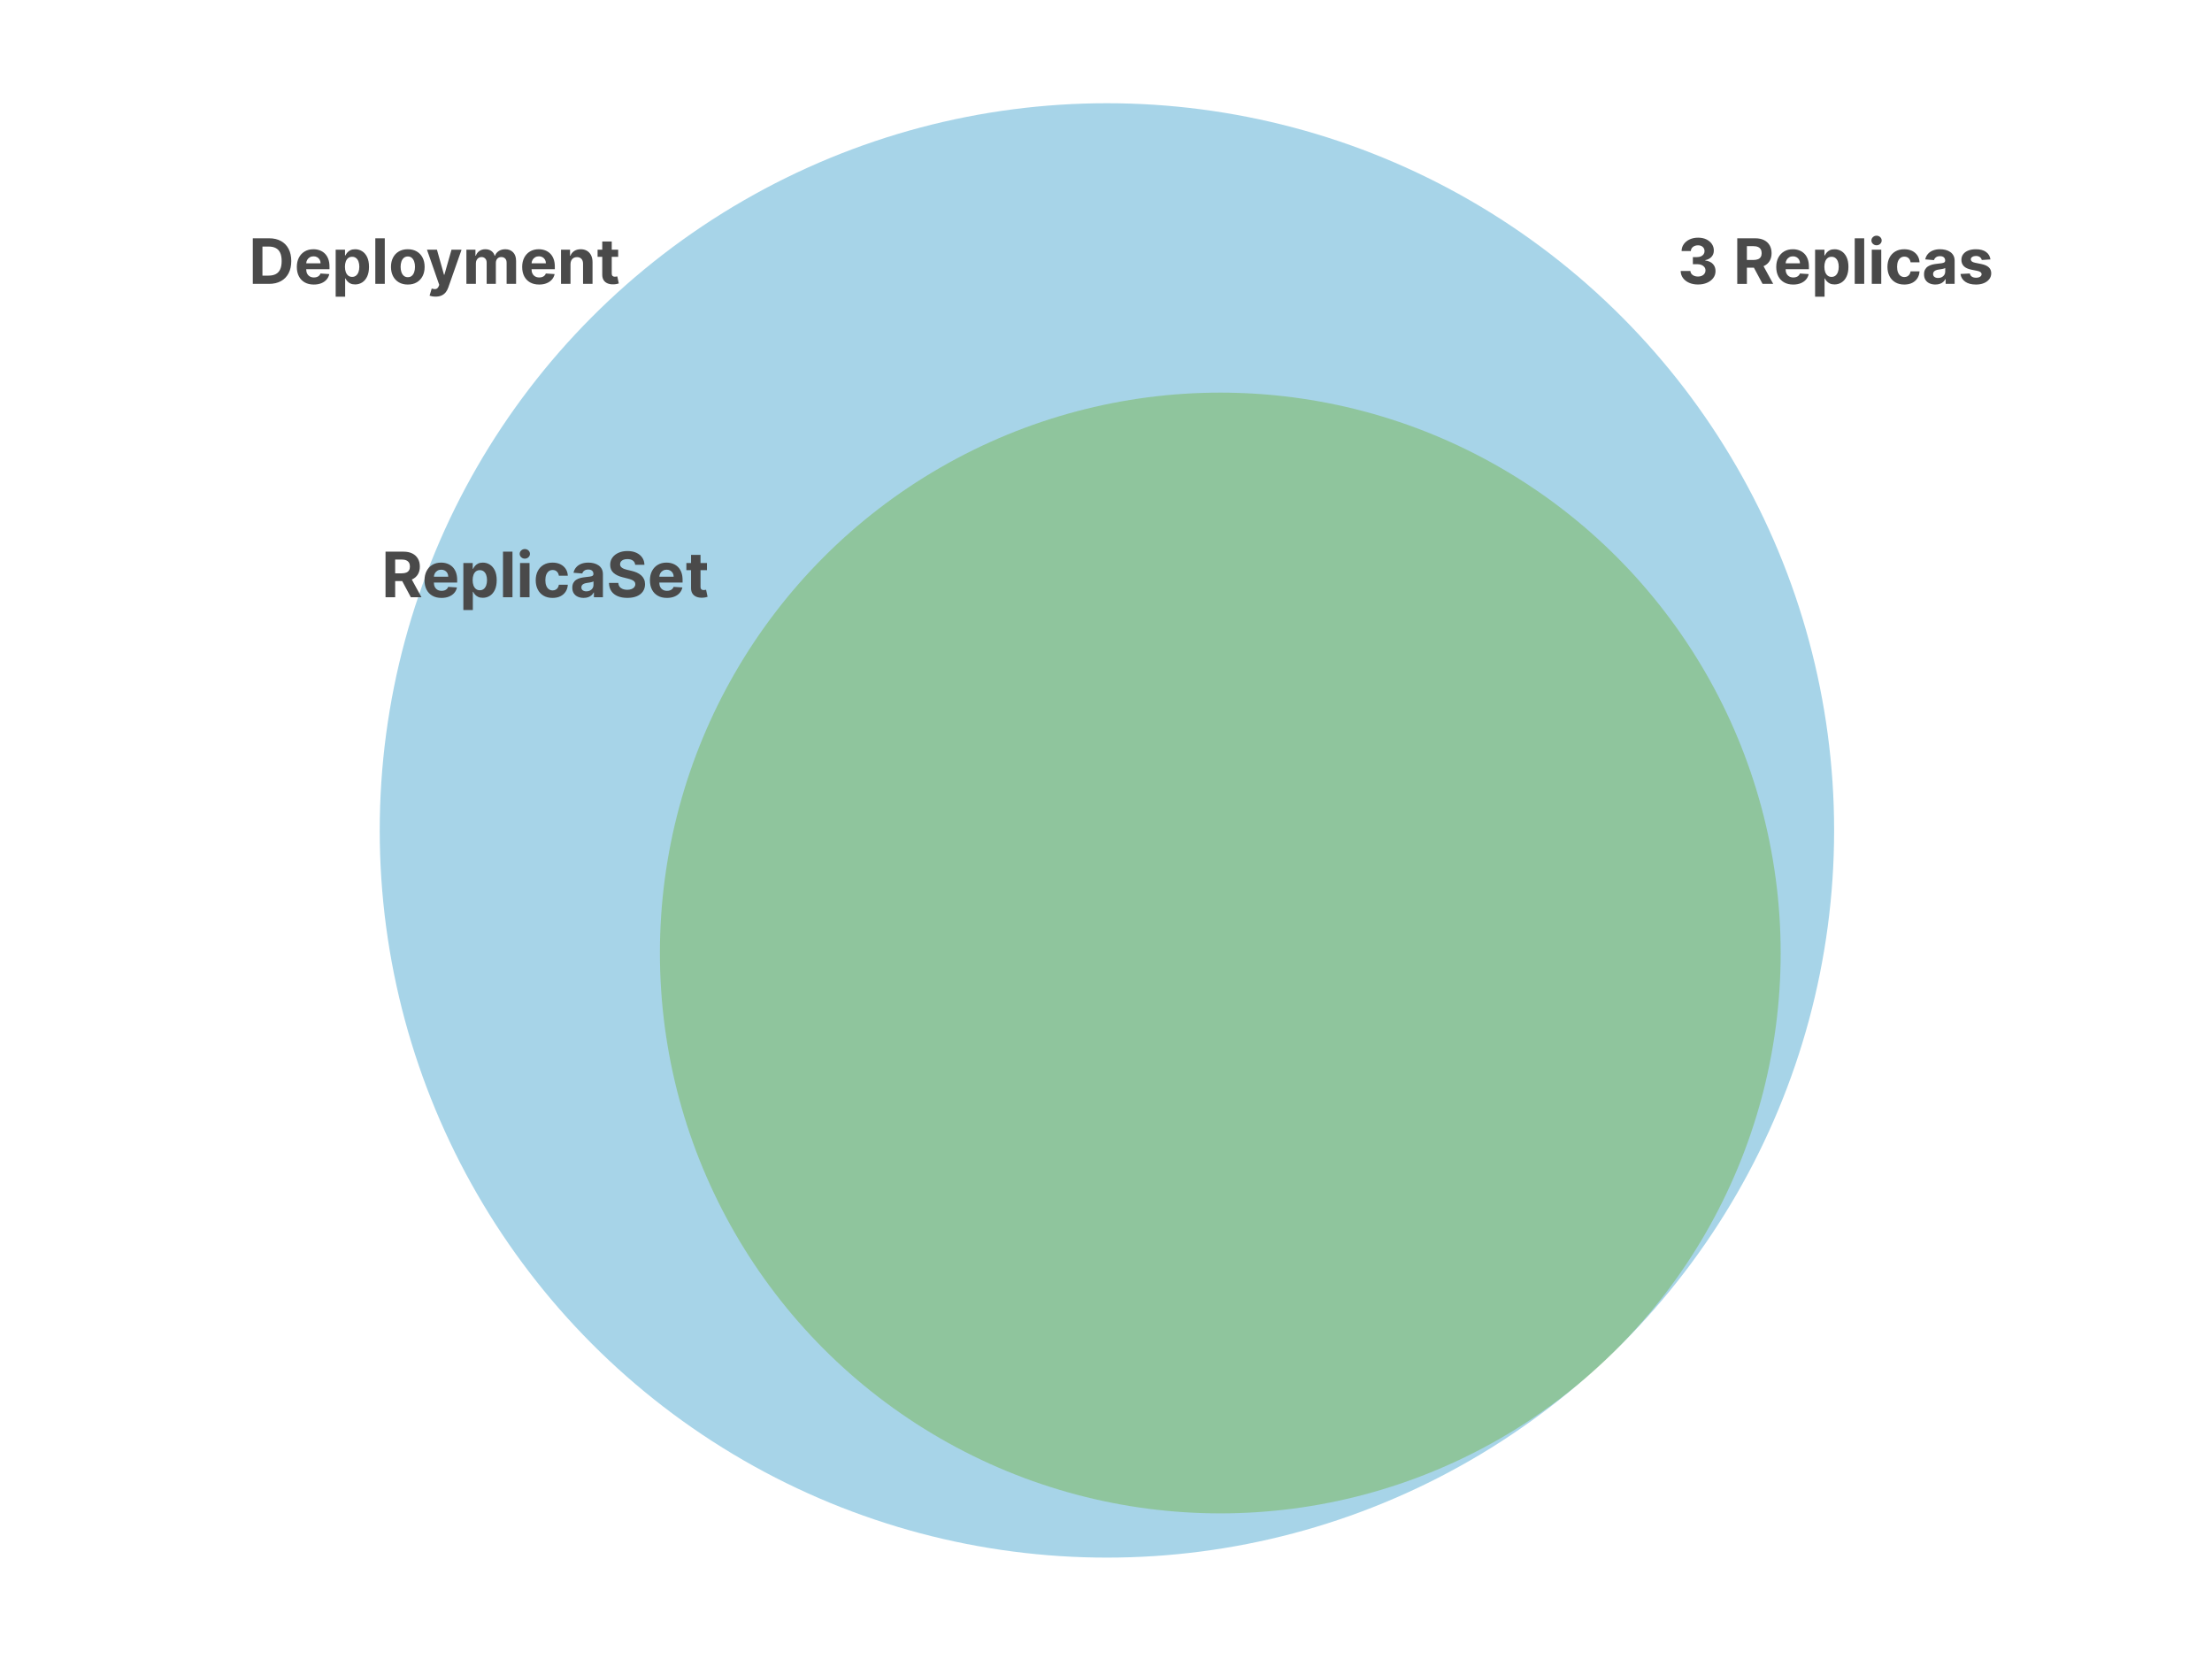 <svg viewBox="0 0 1200 900" xmlns="http://www.w3.org/2000/svg"><style>.sans-serif{font-family:-apple-system,BlinkMacSystemFont,'avenir next', avenir,'helvetica neue',helvetica,ubuntu,roboto,noto,'segoe ui',arial,sans-serif}</style><g fill="none" fill-rule="evenodd"><circle fill-opacity="0.5" fill="#50ABD2" cx="600.5" cy="450.5" r="394.5"></circle><path d="M921.144 154.338q-2.704 0-4.811-.936-2.107-.935-3.32-2.583-1.214-1.649-1.25-3.81h5.264q.048.906.598 1.588.549.682 1.467 1.056.917.375 2.064.375 1.196 0 2.113-.423.918-.422 1.437-1.171.52-.749.52-1.727 0-.99-.55-1.756-.55-.767-1.57-1.202-1.02-.434-2.42-.434h-2.307v-3.84h2.306q1.184 0 2.095-.41.912-.41 1.419-1.141.507-.73.507-1.709 0-.93-.44-1.636-.441-.706-1.232-1.105-.791-.398-1.842-.398-1.062 0-1.943.38-.882.38-1.413 1.08-.531.701-.568 1.643h-5.01q.036-2.137 1.22-3.767 1.183-1.63 3.193-2.554 2.01-.923 4.546-.923 2.56 0 4.479.93 1.92.929 2.988 2.505 1.069 1.575 1.057 3.531.012 2.077-1.286 3.465-1.298 1.389-3.375 1.763v.193q2.729.35 4.16 1.89 1.43 1.54 1.418 3.846.012 2.112-1.213 3.755-1.226 1.642-3.375 2.583-2.149.942-4.926.942zm26.539-.338h-5.228v-24.727h9.755q2.801 0 4.788.996 1.986.996 3.03 2.813 1.044 1.817 1.044 4.268 0 2.463-1.062 4.232-1.063 1.769-3.073 2.71-2.01.942-4.86.942h-6.532v-4.201h5.687q1.497 0 2.487-.41.99-.411 1.48-1.232.489-.821.489-2.04 0-1.232-.49-2.078-.488-.845-1.485-1.285-.996-.441-2.505-.441h-3.525V154zm2.487-11.253h5.638L961.954 154h-5.771l-6.013-11.253zm22.638 11.615q-2.861 0-4.92-1.165-2.058-1.165-3.17-3.308-1.11-2.143-1.11-5.077 0-2.862 1.11-5.023 1.112-2.161 3.134-3.369 2.022-1.207 4.751-1.207 1.835 0 3.423.586 1.588.585 2.777 1.756 1.19 1.172 1.853 2.94.664 1.77.664 4.136v1.412h-15.66v-3.187h10.819q0-1.111-.483-1.968t-1.334-1.346q-.852-.49-1.975-.49-1.17 0-2.07.538-.9.537-1.407 1.437t-.519 1.998v3.03q0 1.377.513 2.379t1.455 1.545q.942.544 2.234.544.857 0 1.57-.242.712-.241 1.219-.724.507-.483.773-1.183l4.757.314q-.363 1.714-1.48 2.988-1.116 1.274-2.873 1.98-1.757.706-4.05.706zm17.012 6.593h-5.143v-25.5h5.07v3.115h.23q.338-.749.984-1.528.646-.779 1.69-1.304 1.045-.525 2.603-.525 2.028 0 3.742 1.057 1.715 1.056 2.741 3.175 1.026 2.119 1.026 5.306 0 3.103-.996 5.234t-2.704 3.224q-1.709 1.093-3.822 1.093-1.497 0-2.541-.495-1.044-.495-1.709-1.25-.664-.754-1.014-1.527h-.157v9.925zm-.108-16.228q0 1.654.458 2.886.46 1.231 1.329 1.914.869.682 2.113.682 1.255 0 2.125-.694.869-.695 1.322-1.932.452-1.238.452-2.856 0-1.606-.446-2.825-.447-1.22-1.316-1.908-.87-.688-2.137-.688-1.256 0-2.12.664-.863.664-1.322 1.884-.458 1.22-.458 2.873zm16.468-15.454h5.144V154h-5.144v-24.727zM1020.572 154h-5.143v-18.545h5.143V154zm-2.547-20.936q-1.147 0-1.968-.767-.821-.766-.821-1.841 0-1.063.82-1.83.822-.766 1.957-.766 1.159 0 1.974.767.815.766.815 1.829 0 1.075-.815 1.841-.815.767-1.962.767zm15.032 21.298q-2.85 0-4.896-1.213-2.047-1.214-3.14-3.375-1.092-2.161-1.092-4.974 0-2.85 1.105-5.005 1.104-2.155 3.145-3.369 2.04-1.213 4.854-1.213 2.427 0 4.25.881 1.823.882 2.885 2.476 1.063 1.593 1.171 3.743h-4.853q-.205-1.389-1.08-2.24-.876-.851-2.289-.851-1.195 0-2.083.646-.887.645-1.382 1.877-.495 1.232-.495 2.982 0 1.775.489 3.019.489 1.243 1.382 1.895.894.652 2.09.652.88 0 1.587-.362.706-.362 1.171-1.056.465-.695.61-1.673h4.853q-.12 2.125-1.153 3.737-1.032 1.612-2.843 2.518-1.811.905-4.286.905zm16.88-.012q-1.776 0-3.164-.622-1.389-.621-2.192-1.847-.803-1.225-.803-3.06 0-1.546.568-2.597.567-1.05 1.545-1.69.978-.64 2.228-.966 1.25-.326 2.626-.459 1.618-.169 2.608-.32.99-.15 1.437-.452.447-.302.447-.894v-.072q0-1.147-.719-1.775-.718-.628-2.034-.628-1.389 0-2.21.61-.82.61-1.086 1.527l-4.758-.386q.363-1.69 1.425-2.928 1.063-1.238 2.747-1.908 1.684-.67 3.906-.67 1.545 0 2.964.362 1.419.363 2.523 1.123 1.105.76 1.745 1.95.64 1.19.64 2.843V154h-4.878v-2.572h-.145q-.446.87-1.195 1.528-.749.658-1.8 1.026-1.05.368-2.426.368zm1.472-3.55q1.135 0 2.004-.452.87-.453 1.365-1.226.495-.773.495-1.75v-1.969q-.242.157-.658.284-.417.127-.936.23-.52.102-1.038.18-.52.08-.942.14-.906.132-1.582.422t-1.05.779q-.375.489-.375 1.213 0 1.05.767 1.6t1.95.55zm28.398-10.057l-4.709.29q-.12-.604-.52-1.093-.398-.489-1.044-.785-.646-.296-1.539-.296-1.195 0-2.016.501-.821.502-.821 1.335 0 .664.53 1.122.532.46 1.824.737l3.357.676q2.704.556 4.032 1.787 1.328 1.232 1.328 3.236 0 1.823-1.068 3.2-1.069 1.376-2.922 2.143-1.853.766-4.268.766-3.683 0-5.862-1.54-2.18-1.539-2.554-4.195l5.06-.265q.229 1.122 1.11 1.708.882.586 2.258.586 1.352 0 2.18-.526.826-.525.838-1.358-.012-.7-.591-1.153-.58-.453-1.787-.694l-3.212-.64q-2.716-.544-4.038-1.884-1.323-1.34-1.323-3.417 0-1.787.972-3.078.972-1.292 2.741-1.993 1.769-.7 4.148-.7 3.513 0 5.535 1.485 2.023 1.485 2.36 4.045z" fill="#4A4A4A" fill-rule="nonzero"></path><circle fill-opacity="0.5" fill="#78B653" cx="662" cy="517" r="304"></circle><path d="M145.915 154h-8.766v-24.727h8.838q3.731 0 6.424 1.479 2.692 1.479 4.147 4.244 1.455 2.765 1.455 6.616 0 3.864-1.455 6.64-1.455 2.778-4.166 4.263-2.71 1.485-6.477 1.485zm-3.538-20.248v15.769h3.32q2.319 0 3.906-.827 1.588-.828 2.391-2.572.803-1.745.803-4.51 0-2.74-.803-4.48-.803-1.738-2.385-2.559-1.581-.82-3.9-.82h-3.332zm27.855 20.61q-2.862 0-4.92-1.165-2.06-1.165-3.17-3.308-1.11-2.143-1.11-5.077 0-2.862 1.11-5.023 1.11-2.161 3.133-3.369 2.023-1.207 4.751-1.207 1.836 0 3.423.586 1.588.585 2.777 1.756 1.19 1.172 1.854 2.94.664 1.77.664 4.136v1.412h-15.66v-3.187h10.818q0-1.111-.483-1.968t-1.334-1.346q-.851-.49-1.974-.49-1.171 0-2.07.538-.9.537-1.407 1.437-.508.9-.52 1.998v3.03q0 1.377.513 2.379.514 1.002 1.455 1.545.942.544 2.234.544.857 0 1.57-.242.712-.241 1.22-.724.506-.483.772-1.183l4.757.314q-.362 1.714-1.48 2.988-1.116 1.274-2.873 1.98-1.756.706-4.05.706zm17.012 6.593H182.1v-25.5h5.071v3.115h.23q.338-.749.984-1.528.646-.779 1.69-1.304t2.602-.525q2.028 0 3.743 1.057 1.714 1.056 2.74 3.175 1.027 2.119 1.027 5.306 0 3.103-.996 5.234t-2.705 3.224q-1.708 1.093-3.821 1.093-1.497 0-2.542-.495-1.044-.495-1.708-1.25-.664-.754-1.014-1.527h-.157v9.925zm-.11-16.228q0 1.654.46 2.886.459 1.231 1.328 1.914.87.682 2.113.682 1.255 0 2.125-.694.87-.695 1.322-1.932.453-1.238.453-2.856 0-1.606-.447-2.825-.447-1.22-1.316-1.908-.87-.688-2.137-.688-1.256 0-2.12.664-.862.664-1.321 1.884-.46 1.22-.46 2.873zm16.47-15.454h5.143V154h-5.143v-24.727zm17.628 25.09q-2.814 0-4.86-1.202-2.047-1.201-3.158-3.357-1.11-2.155-1.11-5.004 0-2.874 1.11-5.029 1.111-2.155 3.158-3.357 2.046-1.2 4.86-1.2 2.813 0 4.86 1.2 2.046 1.202 3.157 3.357 1.11 2.155 1.11 5.029 0 2.85-1.11 5.004-1.111 2.156-3.158 3.357-2.046 1.201-4.86 1.201zm.024-3.985q1.28 0 2.137-.73.857-.731 1.298-1.999.44-1.268.44-2.886 0-1.617-.44-2.885-.441-1.268-1.298-2.004-.857-.737-2.137-.737-1.292 0-2.168.737-.875.736-1.316 2.004-.44 1.268-.44 2.885 0 1.618.44 2.886.441 1.268 1.316 1.998.876.73 2.168.73zm15.02 10.54q-.978 0-1.83-.15-.85-.152-1.406-.369l1.159-3.851q1.364.422 2.3.223.936-.2 1.479-1.455l.302-.785-6.653-19.076h5.41l3.839 13.619h.193l3.876-13.62 5.445.025-7.208 20.525q-.52 1.485-1.407 2.59-.887 1.105-2.24 1.715-1.352.61-3.26.61zm21.89-6.918h-5.144v-18.545h4.902v3.272h.217q.58-1.63 1.932-2.572 1.352-.942 3.236-.942 1.908 0 3.248.948 1.34.948 1.787 2.566h.193q.567-1.594 2.059-2.554 1.49-.96 3.531-.96 2.596 0 4.22 1.648 1.624 1.648 1.624 4.667V154h-5.132v-11.458q0-1.546-.82-2.318-.822-.773-2.053-.773-1.4 0-2.185.887-.785.888-.785 2.337V154h-4.987v-11.567q0-1.364-.779-2.173-.778-.809-2.046-.809-.857 0-1.54.429-.682.428-1.08 1.195-.399.767-.399 1.793V154zm34.313.362q-2.861 0-4.92-1.165-2.058-1.165-3.17-3.308-1.11-2.143-1.11-5.077 0-2.862 1.11-5.023 1.112-2.161 3.134-3.369 2.022-1.207 4.751-1.207 1.835 0 3.423.586 1.588.585 2.777 1.756 1.19 1.172 1.853 2.94.664 1.77.664 4.136v1.412h-15.66v-3.187h10.819q0-1.111-.483-1.968t-1.334-1.346q-.851-.49-1.974-.49-1.171 0-2.071.538-.9.537-1.407 1.437t-.519 1.998v3.03q0 1.377.513 2.379t1.455 1.545q.942.544 2.234.544.857 0 1.57-.242.712-.241 1.219-.724.507-.483.773-1.183l4.757.314q-.362 1.714-1.48 2.988-1.116 1.274-2.873 1.98-1.757.706-4.05.706zm17.012-11.084V154h-5.143v-18.545h4.902v3.272h.217q.616-1.618 2.065-2.566 1.449-.948 3.513-.948 1.932 0 3.37.845 1.436.845 2.233 2.409.797 1.564.797 3.725V154H316.3v-10.89q.012-1.703-.87-2.663-.88-.96-2.426-.96-1.038 0-1.83.447-.79.447-1.23 1.298-.441.851-.454 2.046zm14.694-7.823h11.169v3.863h-11.169v-3.863zm2.536 13.522v-17.966h5.143v17.29q0 .712.218 1.105.217.392.61.55.392.156.911.156.362 0 .724-.066l.556-.103.809 3.828q-.387.12-1.087.283-.7.163-1.702.2-1.86.072-3.254-.495-1.395-.568-2.167-1.763-.773-1.196-.761-3.019zM214.377 324h-5.228v-24.727h9.756q2.801 0 4.787.996 1.986.996 3.03 2.813 1.045 1.817 1.045 4.268 0 2.463-1.062 4.232-1.063 1.769-3.073 2.71-2.01.942-4.86.942h-6.532v-4.201h5.687q1.497 0 2.487-.41.99-.411 1.48-1.232.488-.821.488-2.04 0-1.232-.489-2.078-.489-.845-1.485-1.285-.996-.441-2.505-.441h-3.526V324zm2.487-11.253h5.639L228.648 324h-5.77l-6.014-11.253zm22.639 11.615q-2.862 0-4.92-1.165-2.059-1.165-3.17-3.308-1.11-2.143-1.11-5.077 0-2.862 1.11-5.023 1.111-2.161 3.134-3.369 2.022-1.207 4.75-1.207 1.836 0 3.424.586 1.587.585 2.777 1.756 1.189 1.172 1.853 2.94.664 1.77.664 4.136v1.412h-15.66v-3.187h10.818q0-1.111-.483-1.968t-1.334-1.346q-.851-.49-1.974-.49-1.171 0-2.07.538-.9.537-1.407 1.437t-.52 1.998v3.03q0 1.377.514 2.379.513 1.002 1.455 1.545.941.544 2.233.544.858 0 1.57-.242.712-.241 1.22-.724.507-.483.772-1.183l4.757.313q-.362 1.715-1.479 2.989-1.117 1.274-2.873 1.98-1.757.706-4.051.706zm17.012 6.593h-5.144v-25.5h5.071v3.115h.23q.338-.749.984-1.528.646-.779 1.69-1.304 1.045-.525 2.602-.525 2.029 0 3.743 1.057 1.715 1.056 2.74 3.175 1.027 2.119 1.027 5.306 0 3.103-.996 5.234t-2.705 3.224q-1.708 1.093-3.82 1.093-1.498 0-2.542-.495-1.045-.495-1.709-1.25-.664-.754-1.014-1.527h-.157v9.925zm-.109-16.228q0 1.654.46 2.886.458 1.231 1.327 1.914.87.682 2.113.682 1.256 0 2.125-.694.87-.695 1.322-1.932.453-1.238.453-2.856 0-1.606-.447-2.825-.447-1.22-1.316-1.908-.87-.688-2.137-.688-1.256 0-2.119.664-.863.664-1.322 1.884-.459 1.22-.459 2.873zm16.469-15.454h5.143V324h-5.143v-24.727zM287.267 324h-5.143v-18.545h5.143V324zm-2.548-20.936q-1.147 0-1.968-.767-.82-.766-.82-1.841 0-1.063.82-1.83.821-.766 1.956-.766 1.16 0 1.974.767.815.766.815 1.829 0 1.075-.815 1.841-.815.767-1.962.767zm15.032 21.298q-2.849 0-4.896-1.213-2.046-1.214-3.139-3.375-1.092-2.161-1.092-4.974 0-2.85 1.104-5.005 1.105-2.155 3.146-3.369 2.04-1.213 4.853-1.213 2.427 0 4.25.881 1.823.882 2.886 2.476 1.062 1.593 1.171 3.743h-4.854q-.205-1.389-1.08-2.24-.876-.851-2.288-.851-1.196 0-2.083.646-.887.645-1.382 1.877-.495 1.232-.495 2.982 0 1.775.489 3.019.489 1.243 1.382 1.895.893.652 2.089.652.881 0 1.588-.362.706-.362 1.17-1.056.466-.695.61-1.673h4.854q-.12 2.125-1.153 3.737-1.032 1.612-2.843 2.518-1.811.905-4.287.905zm16.88-.012q-1.775 0-3.164-.622-1.388-.621-2.191-1.847-.803-1.225-.803-3.06 0-1.546.567-2.597.568-1.05 1.546-1.69.978-.64 2.228-.966 1.25-.326 2.626-.459 1.618-.169 2.608-.32.99-.15 1.436-.452.447-.302.447-.894v-.072q0-1.147-.718-1.775-.719-.628-2.035-.628-1.388 0-2.21.61-.82.61-1.086 1.527l-4.757-.386q.362-1.69 1.425-2.928 1.062-1.238 2.747-1.908 1.684-.67 3.905-.67 1.546 0 2.965.362 1.418.363 2.523 1.123 1.105.76 1.745 1.95.64 1.19.64 2.843V324h-4.878v-2.572h-.145q-.447.87-1.195 1.528-.749.658-1.8 1.026-1.05.368-2.426.368zm1.473-3.55q1.135 0 2.004-.452.87-.453 1.364-1.226.495-.773.495-1.75v-1.969q-.241.157-.658.284-.416.127-.935.23-.52.102-1.039.18-.519.08-.942.14-.905.132-1.581.422-.676.29-1.05.779-.375.489-.375 1.213 0 1.05.767 1.6.766.55 1.95.55zm31.488-14.416h-5.01q-.145-1.46-1.244-2.27-1.099-.809-2.982-.809-1.28 0-2.161.357-.882.356-1.347.984-.464.627-.464 1.424-.025.664.283 1.16.308.494.851.85.544.357 1.256.616.713.26 1.521.441l2.222.531q1.618.363 2.97.966 1.352.604 2.343 1.485.99.882 1.539 2.077.55 1.195.561 2.74-.012 2.27-1.153 3.93-1.14 1.661-3.284 2.573-2.143.911-5.161.911-2.995 0-5.21-.917-2.216-.918-3.453-2.723-1.238-1.805-1.298-4.473h5.059q.084 1.243.718 2.07.634.827 1.702 1.244 1.069.416 2.421.416 1.328 0 2.312-.386.984-.386 1.528-1.075.543-.688.543-1.581 0-.833-.489-1.4-.489-.568-1.425-.967-.935-.398-2.288-.724l-2.692-.676q-3.127-.761-4.938-2.379-1.811-1.618-1.8-4.359-.011-2.245 1.202-3.924 1.214-1.678 3.339-2.62 2.125-.941 4.829-.941 2.753 0 4.811.941 2.06.942 3.206 2.62 1.147 1.679 1.183 3.888zm12.195 17.978q-2.862 0-4.92-1.165-2.059-1.165-3.17-3.308-1.11-2.143-1.11-5.077 0-2.862 1.11-5.023 1.111-2.161 3.134-3.369 2.022-1.207 4.75-1.207 1.836 0 3.424.586 1.587.585 2.777 1.756 1.189 1.172 1.853 2.94.664 1.77.664 4.136v1.412h-15.66v-3.187h10.818q0-1.111-.483-1.968t-1.334-1.346q-.85-.49-1.974-.49-1.171 0-2.07.538-.9.537-1.407 1.437t-.52 1.998v3.03q0 1.377.514 2.379.513 1.002 1.455 1.545.942.544 2.233.544.858 0 1.57-.242.712-.241 1.22-.724.507-.483.772-1.183l4.757.313q-.362 1.715-1.479 2.989-1.117 1.274-2.873 1.98-1.757.706-4.051.706zm10.565-18.907h11.168v3.863h-11.168v-3.863zm2.535 13.522v-17.966h5.144v17.29q0 .712.217 1.105.217.392.61.55.392.156.911.156.362 0 .725-.066l.555-.103.809 3.828q-.386.12-1.087.283-.7.163-1.702.2-1.86.072-3.254-.495-1.395-.568-2.167-1.763-.773-1.196-.76-3.019z" fill="#4A4A4A" fill-rule="nonzero"></path></g></svg>